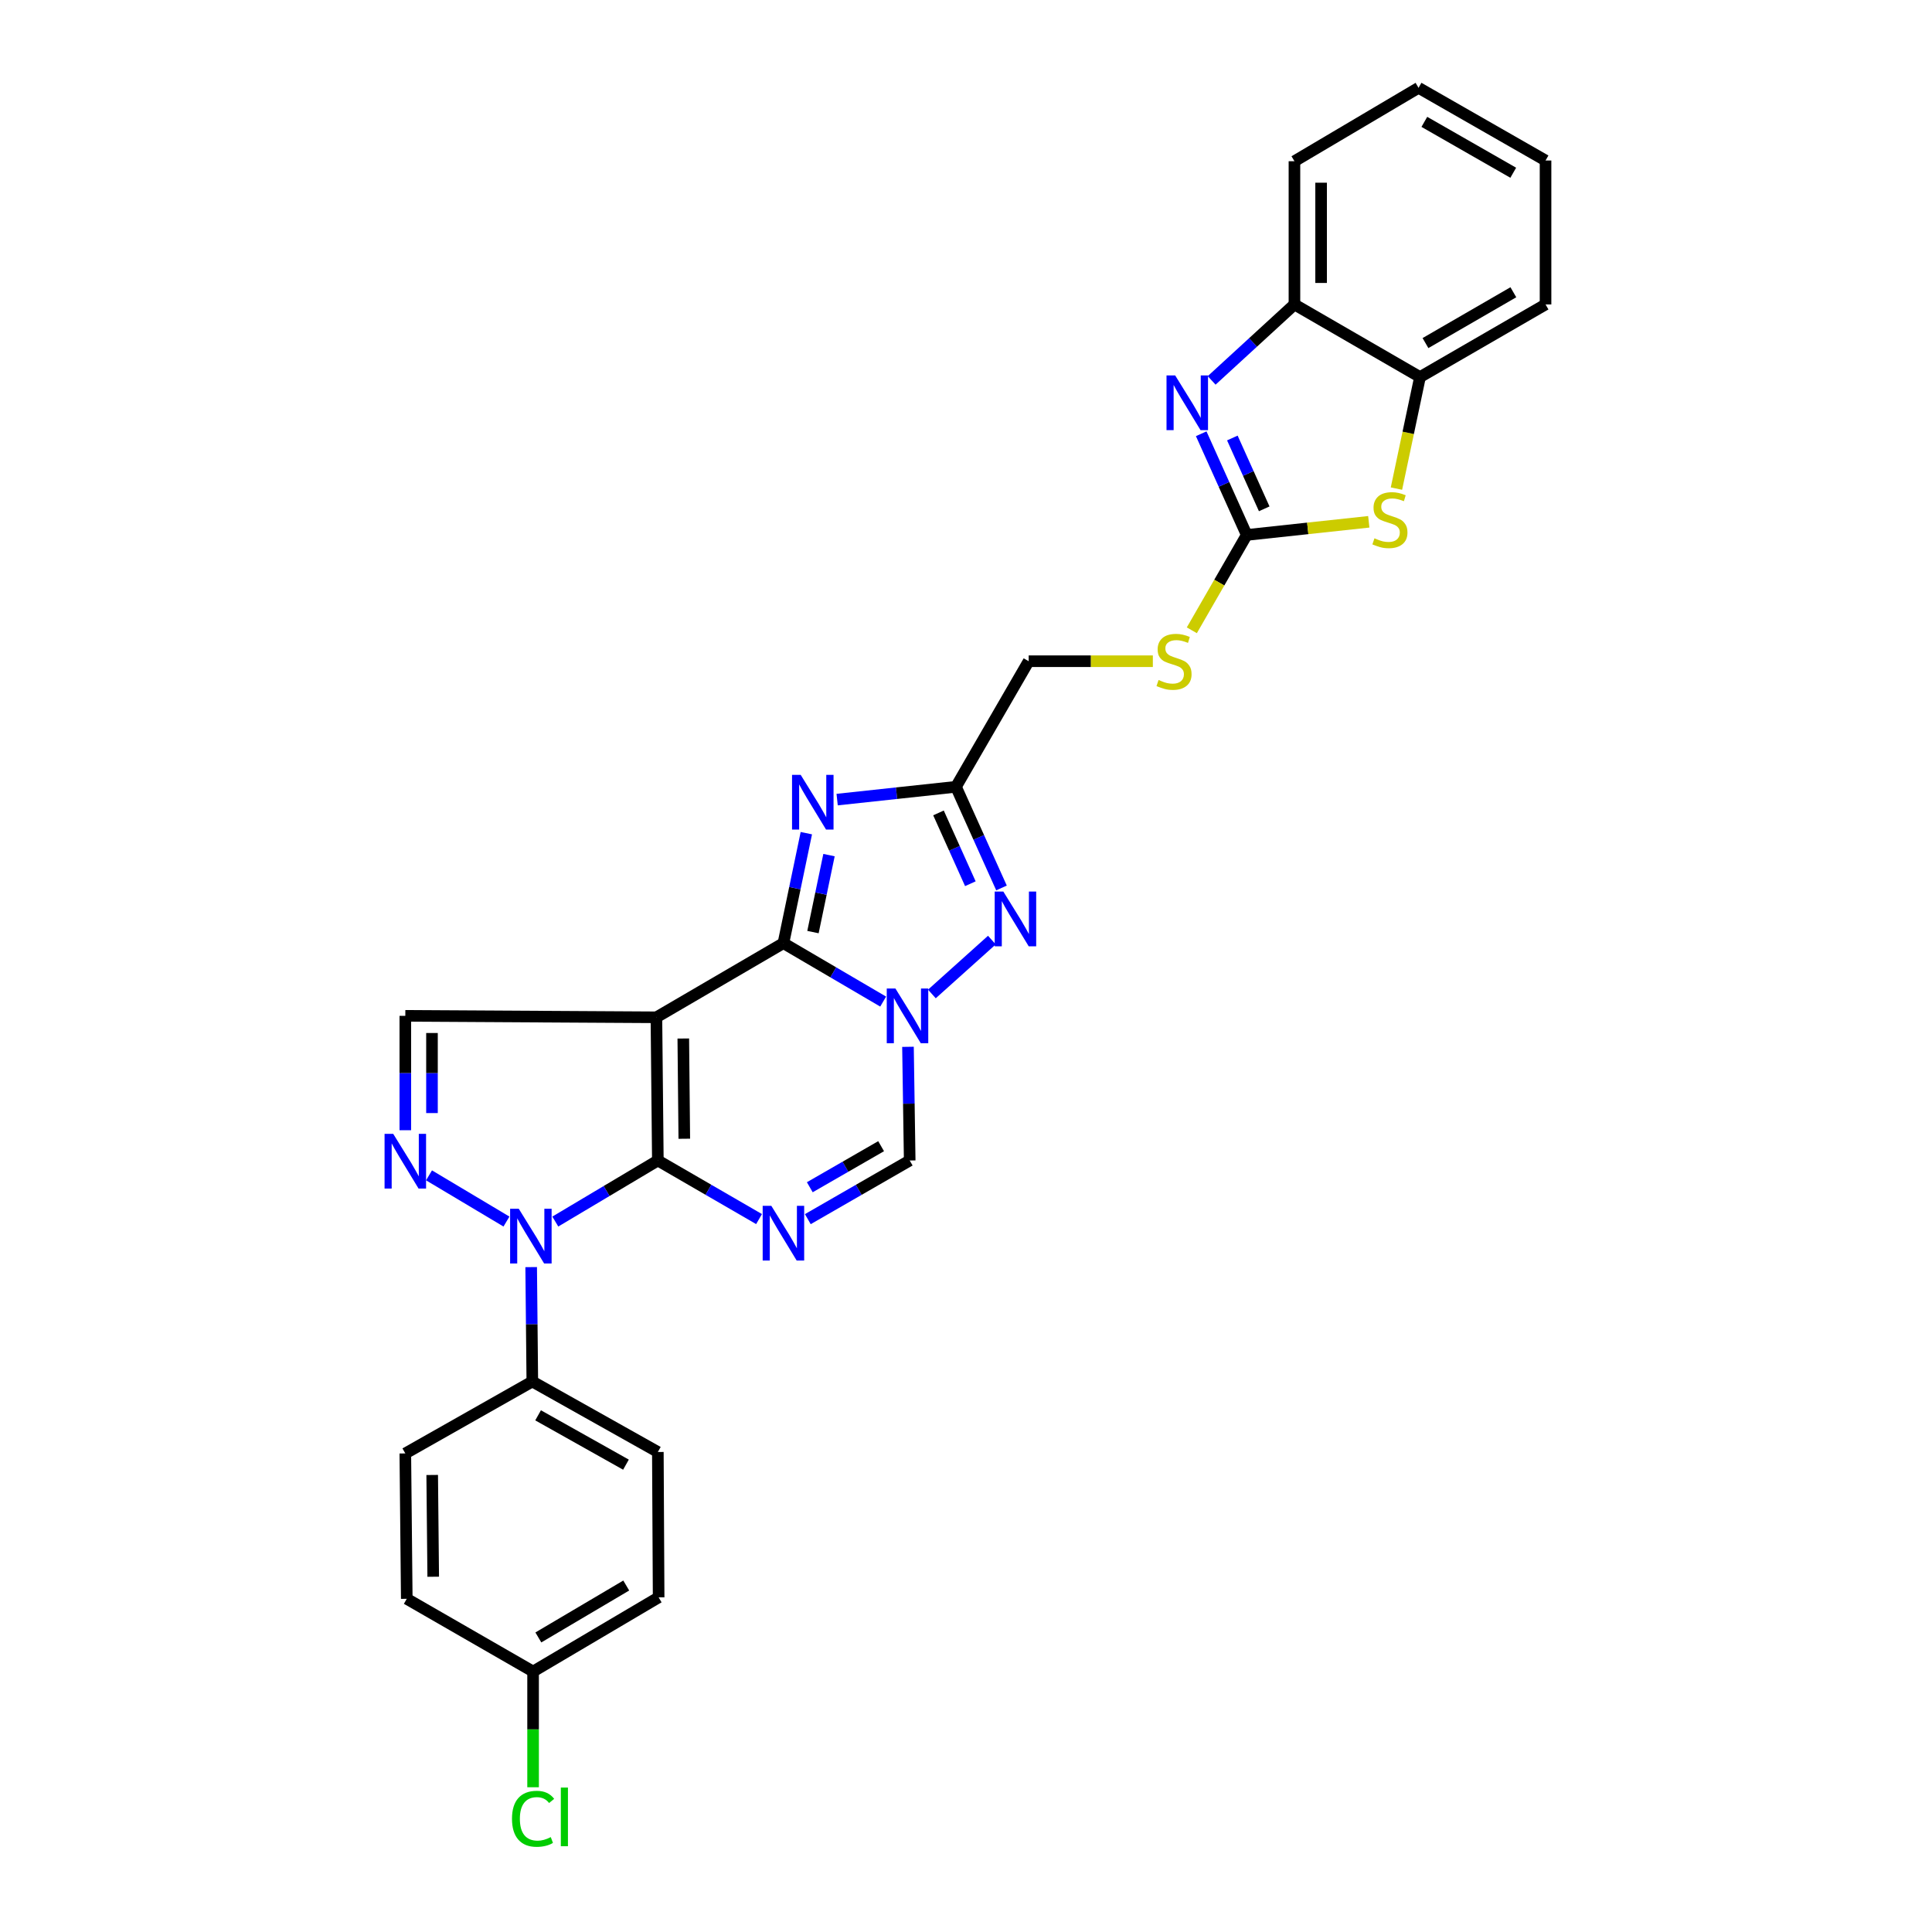 <?xml version='1.0' encoding='iso-8859-1'?>
<svg version='1.1' baseProfile='full'
              xmlns='http://www.w3.org/2000/svg'
                      xmlns:rdkit='http://www.rdkit.org/xml'
                      xmlns:xlink='http://www.w3.org/1999/xlink'
                  xml:space='preserve'
width='1000px' height='1000px' viewBox='0 0 1000 1000'>
<!-- END OF HEADER -->
<rect style='opacity:1.0;fill:#FFFFFF;stroke:none' width='1000' height='1000' x='0' y='0'> </rect>
<path class='bond-0' d='M 340.502,600.668 L 339.758,526.553' style='fill:none;fill-rule:evenodd;stroke:#000000;stroke-width:6px;stroke-linecap:butt;stroke-linejoin:miter;stroke-opacity:1' />
<path class='bond-0' d='M 354.191,589.413 L 353.671,537.532' style='fill:none;fill-rule:evenodd;stroke:#000000;stroke-width:6px;stroke-linecap:butt;stroke-linejoin:miter;stroke-opacity:1' />
<path class='bond-3' d='M 340.502,600.668 L 366.692,615.832' style='fill:none;fill-rule:evenodd;stroke:#000000;stroke-width:6px;stroke-linecap:butt;stroke-linejoin:miter;stroke-opacity:1' />
<path class='bond-3' d='M 366.692,615.832 L 392.883,630.996' style='fill:none;fill-rule:evenodd;stroke:#0000FF;stroke-width:6px;stroke-linecap:butt;stroke-linejoin:miter;stroke-opacity:1' />
<path class='bond-4' d='M 340.502,600.668 L 313.965,616.472' style='fill:none;fill-rule:evenodd;stroke:#000000;stroke-width:6px;stroke-linecap:butt;stroke-linejoin:miter;stroke-opacity:1' />
<path class='bond-4' d='M 313.965,616.472 L 287.427,632.277' style='fill:none;fill-rule:evenodd;stroke:#0000FF;stroke-width:6px;stroke-linecap:butt;stroke-linejoin:miter;stroke-opacity:1' />
<path class='bond-1' d='M 339.758,526.553 L 405.5,488.169' style='fill:none;fill-rule:evenodd;stroke:#000000;stroke-width:6px;stroke-linecap:butt;stroke-linejoin:miter;stroke-opacity:1' />
<path class='bond-12' d='M 339.758,526.553 L 209.792,525.802' style='fill:none;fill-rule:evenodd;stroke:#000000;stroke-width:6px;stroke-linecap:butt;stroke-linejoin:miter;stroke-opacity:1' />
<path class='bond-5' d='M 405.5,488.169 L 411.43,459.709' style='fill:none;fill-rule:evenodd;stroke:#000000;stroke-width:6px;stroke-linecap:butt;stroke-linejoin:miter;stroke-opacity:1' />
<path class='bond-5' d='M 411.43,459.709 L 417.359,431.249' style='fill:none;fill-rule:evenodd;stroke:#0000FF;stroke-width:6px;stroke-linecap:butt;stroke-linejoin:miter;stroke-opacity:1' />
<path class='bond-5' d='M 420.791,482.446 L 424.941,462.524' style='fill:none;fill-rule:evenodd;stroke:#000000;stroke-width:6px;stroke-linecap:butt;stroke-linejoin:miter;stroke-opacity:1' />
<path class='bond-5' d='M 424.941,462.524 L 429.092,442.602' style='fill:none;fill-rule:evenodd;stroke:#0000FF;stroke-width:6px;stroke-linecap:butt;stroke-linejoin:miter;stroke-opacity:1' />
<path class='bond-30' d='M 405.5,488.169 L 431.312,503.293' style='fill:none;fill-rule:evenodd;stroke:#000000;stroke-width:6px;stroke-linecap:butt;stroke-linejoin:miter;stroke-opacity:1' />
<path class='bond-30' d='M 431.312,503.293 L 457.124,518.418' style='fill:none;fill-rule:evenodd;stroke:#0000FF;stroke-width:6px;stroke-linecap:butt;stroke-linejoin:miter;stroke-opacity:1' />
<path class='bond-2' d='M 469.968,541.833 L 470.413,571.251' style='fill:none;fill-rule:evenodd;stroke:#0000FF;stroke-width:6px;stroke-linecap:butt;stroke-linejoin:miter;stroke-opacity:1' />
<path class='bond-2' d='M 470.413,571.251 L 470.859,600.668' style='fill:none;fill-rule:evenodd;stroke:#000000;stroke-width:6px;stroke-linecap:butt;stroke-linejoin:miter;stroke-opacity:1' />
<path class='bond-7' d='M 482.342,514.473 L 513.398,486.588' style='fill:none;fill-rule:evenodd;stroke:#0000FF;stroke-width:6px;stroke-linecap:butt;stroke-linejoin:miter;stroke-opacity:1' />
<path class='bond-11' d='M 418.126,631.032 L 444.493,615.85' style='fill:none;fill-rule:evenodd;stroke:#0000FF;stroke-width:6px;stroke-linecap:butt;stroke-linejoin:miter;stroke-opacity:1' />
<path class='bond-11' d='M 444.493,615.85 L 470.859,600.668' style='fill:none;fill-rule:evenodd;stroke:#000000;stroke-width:6px;stroke-linecap:butt;stroke-linejoin:miter;stroke-opacity:1' />
<path class='bond-11' d='M 419.149,614.516 L 437.606,603.889' style='fill:none;fill-rule:evenodd;stroke:#0000FF;stroke-width:6px;stroke-linecap:butt;stroke-linejoin:miter;stroke-opacity:1' />
<path class='bond-11' d='M 437.606,603.889 L 456.062,593.262' style='fill:none;fill-rule:evenodd;stroke:#000000;stroke-width:6px;stroke-linecap:butt;stroke-linejoin:miter;stroke-opacity:1' />
<path class='bond-6' d='M 262.143,632.276 L 222.056,608.361' style='fill:none;fill-rule:evenodd;stroke:#0000FF;stroke-width:6px;stroke-linecap:butt;stroke-linejoin:miter;stroke-opacity:1' />
<path class='bond-16' d='M 274.935,655.853 L 275.231,685.457' style='fill:none;fill-rule:evenodd;stroke:#0000FF;stroke-width:6px;stroke-linecap:butt;stroke-linejoin:miter;stroke-opacity:1' />
<path class='bond-16' d='M 275.231,685.457 L 275.526,715.062' style='fill:none;fill-rule:evenodd;stroke:#000000;stroke-width:6px;stroke-linecap:butt;stroke-linejoin:miter;stroke-opacity:1' />
<path class='bond-8' d='M 433.301,413.869 L 464.057,410.557' style='fill:none;fill-rule:evenodd;stroke:#0000FF;stroke-width:6px;stroke-linecap:butt;stroke-linejoin:miter;stroke-opacity:1' />
<path class='bond-8' d='M 464.057,410.557 L 494.813,407.244' style='fill:none;fill-rule:evenodd;stroke:#000000;stroke-width:6px;stroke-linecap:butt;stroke-linejoin:miter;stroke-opacity:1' />
<path class='bond-29' d='M 209.792,585.003 L 209.792,555.402' style='fill:none;fill-rule:evenodd;stroke:#0000FF;stroke-width:6px;stroke-linecap:butt;stroke-linejoin:miter;stroke-opacity:1' />
<path class='bond-29' d='M 209.792,555.402 L 209.792,525.802' style='fill:none;fill-rule:evenodd;stroke:#000000;stroke-width:6px;stroke-linecap:butt;stroke-linejoin:miter;stroke-opacity:1' />
<path class='bond-29' d='M 223.593,576.123 L 223.593,555.402' style='fill:none;fill-rule:evenodd;stroke:#0000FF;stroke-width:6px;stroke-linecap:butt;stroke-linejoin:miter;stroke-opacity:1' />
<path class='bond-29' d='M 223.593,555.402 L 223.593,534.682' style='fill:none;fill-rule:evenodd;stroke:#000000;stroke-width:6px;stroke-linecap:butt;stroke-linejoin:miter;stroke-opacity:1' />
<path class='bond-32' d='M 518.375,459.605 L 506.594,433.425' style='fill:none;fill-rule:evenodd;stroke:#0000FF;stroke-width:6px;stroke-linecap:butt;stroke-linejoin:miter;stroke-opacity:1' />
<path class='bond-32' d='M 506.594,433.425 L 494.813,407.244' style='fill:none;fill-rule:evenodd;stroke:#000000;stroke-width:6px;stroke-linecap:butt;stroke-linejoin:miter;stroke-opacity:1' />
<path class='bond-32' d='M 502.255,457.415 L 494.008,439.088' style='fill:none;fill-rule:evenodd;stroke:#0000FF;stroke-width:6px;stroke-linecap:butt;stroke-linejoin:miter;stroke-opacity:1' />
<path class='bond-32' d='M 494.008,439.088 L 485.761,420.762' style='fill:none;fill-rule:evenodd;stroke:#000000;stroke-width:6px;stroke-linecap:butt;stroke-linejoin:miter;stroke-opacity:1' />
<path class='bond-18' d='M 494.813,407.244 L 532.446,342.246' style='fill:none;fill-rule:evenodd;stroke:#000000;stroke-width:6px;stroke-linecap:butt;stroke-linejoin:miter;stroke-opacity:1' />
<path class='bond-9' d='M 645.306,276.887 L 631.097,301.564' style='fill:none;fill-rule:evenodd;stroke:#000000;stroke-width:6px;stroke-linecap:butt;stroke-linejoin:miter;stroke-opacity:1' />
<path class='bond-9' d='M 631.097,301.564 L 616.889,326.24' style='fill:none;fill-rule:evenodd;stroke:#CCCC00;stroke-width:6px;stroke-linecap:butt;stroke-linejoin:miter;stroke-opacity:1' />
<path class='bond-10' d='M 645.306,276.887 L 633.524,250.699' style='fill:none;fill-rule:evenodd;stroke:#000000;stroke-width:6px;stroke-linecap:butt;stroke-linejoin:miter;stroke-opacity:1' />
<path class='bond-10' d='M 633.524,250.699 L 621.742,224.512' style='fill:none;fill-rule:evenodd;stroke:#0000FF;stroke-width:6px;stroke-linecap:butt;stroke-linejoin:miter;stroke-opacity:1' />
<path class='bond-10' d='M 654.358,263.368 L 646.111,245.037' style='fill:none;fill-rule:evenodd;stroke:#000000;stroke-width:6px;stroke-linecap:butt;stroke-linejoin:miter;stroke-opacity:1' />
<path class='bond-10' d='M 646.111,245.037 L 637.863,226.705' style='fill:none;fill-rule:evenodd;stroke:#0000FF;stroke-width:6px;stroke-linecap:butt;stroke-linejoin:miter;stroke-opacity:1' />
<path class='bond-13' d='M 645.306,276.887 L 676.892,273.485' style='fill:none;fill-rule:evenodd;stroke:#000000;stroke-width:6px;stroke-linecap:butt;stroke-linejoin:miter;stroke-opacity:1' />
<path class='bond-13' d='M 676.892,273.485 L 708.478,270.084' style='fill:none;fill-rule:evenodd;stroke:#CCCC00;stroke-width:6px;stroke-linecap:butt;stroke-linejoin:miter;stroke-opacity:1' />
<path class='bond-14' d='M 627.15,196.896 L 648.577,177.237' style='fill:none;fill-rule:evenodd;stroke:#0000FF;stroke-width:6px;stroke-linecap:butt;stroke-linejoin:miter;stroke-opacity:1' />
<path class='bond-14' d='M 648.577,177.237 L 670.003,157.578' style='fill:none;fill-rule:evenodd;stroke:#000000;stroke-width:6px;stroke-linecap:butt;stroke-linejoin:miter;stroke-opacity:1' />
<path class='bond-15' d='M 722.799,252.901 L 728.893,224.033' style='fill:none;fill-rule:evenodd;stroke:#CCCC00;stroke-width:6px;stroke-linecap:butt;stroke-linejoin:miter;stroke-opacity:1' />
<path class='bond-15' d='M 728.893,224.033 L 734.987,195.165' style='fill:none;fill-rule:evenodd;stroke:#000000;stroke-width:6px;stroke-linecap:butt;stroke-linejoin:miter;stroke-opacity:1' />
<path class='bond-25' d='M 670.003,157.578 L 670.003,83.448' style='fill:none;fill-rule:evenodd;stroke:#000000;stroke-width:6px;stroke-linecap:butt;stroke-linejoin:miter;stroke-opacity:1' />
<path class='bond-25' d='M 683.805,146.459 L 683.805,94.567' style='fill:none;fill-rule:evenodd;stroke:#000000;stroke-width:6px;stroke-linecap:butt;stroke-linejoin:miter;stroke-opacity:1' />
<path class='bond-33' d='M 670.003,157.578 L 734.987,195.165' style='fill:none;fill-rule:evenodd;stroke:#000000;stroke-width:6px;stroke-linecap:butt;stroke-linejoin:miter;stroke-opacity:1' />
<path class='bond-26' d='M 734.987,195.165 L 799.97,157.578' style='fill:none;fill-rule:evenodd;stroke:#000000;stroke-width:6px;stroke-linecap:butt;stroke-linejoin:miter;stroke-opacity:1' />
<path class='bond-26' d='M 737.824,177.58 L 783.312,151.269' style='fill:none;fill-rule:evenodd;stroke:#000000;stroke-width:6px;stroke-linecap:butt;stroke-linejoin:miter;stroke-opacity:1' />
<path class='bond-19' d='M 275.526,715.062 L 340.502,751.545' style='fill:none;fill-rule:evenodd;stroke:#000000;stroke-width:6px;stroke-linecap:butt;stroke-linejoin:miter;stroke-opacity:1' />
<path class='bond-19' d='M 278.515,732.569 L 323.998,758.107' style='fill:none;fill-rule:evenodd;stroke:#000000;stroke-width:6px;stroke-linecap:butt;stroke-linejoin:miter;stroke-opacity:1' />
<path class='bond-20' d='M 275.526,715.062 L 209.792,752.296' style='fill:none;fill-rule:evenodd;stroke:#000000;stroke-width:6px;stroke-linecap:butt;stroke-linejoin:miter;stroke-opacity:1' />
<path class='bond-17' d='M 596.712,342.246 L 564.579,342.246' style='fill:none;fill-rule:evenodd;stroke:#CCCC00;stroke-width:6px;stroke-linecap:butt;stroke-linejoin:miter;stroke-opacity:1' />
<path class='bond-17' d='M 564.579,342.246 L 532.446,342.246' style='fill:none;fill-rule:evenodd;stroke:#000000;stroke-width:6px;stroke-linecap:butt;stroke-linejoin:miter;stroke-opacity:1' />
<path class='bond-23' d='M 340.502,751.545 L 340.908,826.787' style='fill:none;fill-rule:evenodd;stroke:#000000;stroke-width:6px;stroke-linecap:butt;stroke-linejoin:miter;stroke-opacity:1' />
<path class='bond-22' d='M 209.792,752.296 L 210.543,827.546' style='fill:none;fill-rule:evenodd;stroke:#000000;stroke-width:6px;stroke-linecap:butt;stroke-linejoin:miter;stroke-opacity:1' />
<path class='bond-22' d='M 223.705,763.446 L 224.231,816.121' style='fill:none;fill-rule:evenodd;stroke:#000000;stroke-width:6px;stroke-linecap:butt;stroke-linejoin:miter;stroke-opacity:1' />
<path class='bond-21' d='M 275.925,865.179 L 210.543,827.546' style='fill:none;fill-rule:evenodd;stroke:#000000;stroke-width:6px;stroke-linecap:butt;stroke-linejoin:miter;stroke-opacity:1' />
<path class='bond-24' d='M 275.925,865.179 L 275.925,895.13' style='fill:none;fill-rule:evenodd;stroke:#000000;stroke-width:6px;stroke-linecap:butt;stroke-linejoin:miter;stroke-opacity:1' />
<path class='bond-24' d='M 275.925,895.13 L 275.925,925.08' style='fill:none;fill-rule:evenodd;stroke:#00CC00;stroke-width:6px;stroke-linecap:butt;stroke-linejoin:miter;stroke-opacity:1' />
<path class='bond-31' d='M 275.925,865.179 L 340.908,826.787' style='fill:none;fill-rule:evenodd;stroke:#000000;stroke-width:6px;stroke-linecap:butt;stroke-linejoin:miter;stroke-opacity:1' />
<path class='bond-31' d='M 278.652,847.537 L 324.14,820.663' style='fill:none;fill-rule:evenodd;stroke:#000000;stroke-width:6px;stroke-linecap:butt;stroke-linejoin:miter;stroke-opacity:1' />
<path class='bond-27' d='M 670.003,83.448 L 734.235,45.455' style='fill:none;fill-rule:evenodd;stroke:#000000;stroke-width:6px;stroke-linecap:butt;stroke-linejoin:miter;stroke-opacity:1' />
<path class='bond-28' d='M 799.97,157.578 L 799.97,83.08' style='fill:none;fill-rule:evenodd;stroke:#000000;stroke-width:6px;stroke-linecap:butt;stroke-linejoin:miter;stroke-opacity:1' />
<path class='bond-34' d='M 734.235,45.455 L 799.97,83.08' style='fill:none;fill-rule:evenodd;stroke:#000000;stroke-width:6px;stroke-linecap:butt;stroke-linejoin:miter;stroke-opacity:1' />
<path class='bond-34' d='M 737.239,63.077 L 783.253,89.414' style='fill:none;fill-rule:evenodd;stroke:#000000;stroke-width:6px;stroke-linecap:butt;stroke-linejoin:miter;stroke-opacity:1' />
<path  class='atom-3' d='M 463.465 511.642
L 472.745 526.642
Q 473.665 528.122, 475.145 530.802
Q 476.625 533.482, 476.705 533.642
L 476.705 511.642
L 480.465 511.642
L 480.465 539.962
L 476.585 539.962
L 466.625 523.562
Q 465.465 521.642, 464.225 519.442
Q 463.025 517.242, 462.665 516.562
L 462.665 539.962
L 458.985 539.962
L 458.985 511.642
L 463.465 511.642
' fill='#0000FF'/>
<path  class='atom-4' d='M 399.24 624.141
L 408.52 639.141
Q 409.44 640.621, 410.92 643.301
Q 412.4 645.981, 412.48 646.141
L 412.48 624.141
L 416.24 624.141
L 416.24 652.461
L 412.36 652.461
L 402.4 636.061
Q 401.24 634.141, 400 631.941
Q 398.8 629.741, 398.44 629.061
L 398.44 652.461
L 394.76 652.461
L 394.76 624.141
L 399.24 624.141
' fill='#0000FF'/>
<path  class='atom-5' d='M 268.515 625.652
L 277.795 640.652
Q 278.715 642.132, 280.195 644.812
Q 281.675 647.492, 281.755 647.652
L 281.755 625.652
L 285.515 625.652
L 285.515 653.972
L 281.635 653.972
L 271.675 637.572
Q 270.515 635.652, 269.275 633.452
Q 268.075 631.252, 267.715 630.572
L 267.715 653.972
L 264.035 653.972
L 264.035 625.652
L 268.515 625.652
' fill='#0000FF'/>
<path  class='atom-6' d='M 414.438 401.067
L 423.718 416.067
Q 424.638 417.547, 426.118 420.227
Q 427.598 422.907, 427.678 423.067
L 427.678 401.067
L 431.438 401.067
L 431.438 429.387
L 427.558 429.387
L 417.598 412.987
Q 416.438 411.067, 415.198 408.867
Q 413.998 406.667, 413.638 405.987
L 413.638 429.387
L 409.958 429.387
L 409.958 401.067
L 414.438 401.067
' fill='#0000FF'/>
<path  class='atom-7' d='M 203.532 586.884
L 212.812 601.884
Q 213.732 603.364, 215.212 606.044
Q 216.692 608.724, 216.772 608.884
L 216.772 586.884
L 220.532 586.884
L 220.532 615.204
L 216.652 615.204
L 206.692 598.804
Q 205.532 596.884, 204.292 594.684
Q 203.092 592.484, 202.732 591.804
L 202.732 615.204
L 199.052 615.204
L 199.052 586.884
L 203.532 586.884
' fill='#0000FF'/>
<path  class='atom-8' d='M 519.331 461.48
L 528.611 476.48
Q 529.531 477.96, 531.011 480.64
Q 532.491 483.32, 532.571 483.48
L 532.571 461.48
L 536.331 461.48
L 536.331 489.8
L 532.451 489.8
L 522.491 473.4
Q 521.331 471.48, 520.091 469.28
Q 518.891 467.08, 518.531 466.4
L 518.531 489.8
L 514.851 489.8
L 514.851 461.48
L 519.331 461.48
' fill='#0000FF'/>
<path  class='atom-11' d='M 608.268 194.316
L 617.548 209.316
Q 618.468 210.796, 619.948 213.476
Q 621.428 216.156, 621.508 216.316
L 621.508 194.316
L 625.268 194.316
L 625.268 222.636
L 621.388 222.636
L 611.428 206.236
Q 610.268 204.316, 609.028 202.116
Q 607.828 199.916, 607.468 199.236
L 607.468 222.636
L 603.788 222.636
L 603.788 194.316
L 608.268 194.316
' fill='#0000FF'/>
<path  class='atom-14' d='M 711.421 278.625
Q 711.741 278.745, 713.061 279.305
Q 714.381 279.865, 715.821 280.225
Q 717.301 280.545, 718.741 280.545
Q 721.421 280.545, 722.981 279.265
Q 724.541 277.945, 724.541 275.665
Q 724.541 274.105, 723.741 273.145
Q 722.981 272.185, 721.781 271.665
Q 720.581 271.145, 718.581 270.545
Q 716.061 269.785, 714.541 269.065
Q 713.061 268.345, 711.981 266.825
Q 710.941 265.305, 710.941 262.745
Q 710.941 259.185, 713.341 256.985
Q 715.781 254.785, 720.581 254.785
Q 723.861 254.785, 727.581 256.345
L 726.661 259.425
Q 723.261 258.025, 720.701 258.025
Q 717.941 258.025, 716.421 259.185
Q 714.901 260.305, 714.941 262.265
Q 714.941 263.785, 715.701 264.705
Q 716.501 265.625, 717.621 266.145
Q 718.781 266.665, 720.701 267.265
Q 723.261 268.065, 724.781 268.865
Q 726.301 269.665, 727.381 271.305
Q 728.501 272.905, 728.501 275.665
Q 728.501 279.585, 725.861 281.705
Q 723.261 283.785, 718.901 283.785
Q 716.381 283.785, 714.461 283.225
Q 712.581 282.705, 710.341 281.785
L 711.421 278.625
' fill='#CCCC00'/>
<path  class='atom-18' d='M 599.673 351.966
Q 599.993 352.086, 601.313 352.646
Q 602.633 353.206, 604.073 353.566
Q 605.553 353.886, 606.993 353.886
Q 609.673 353.886, 611.233 352.606
Q 612.793 351.286, 612.793 349.006
Q 612.793 347.446, 611.993 346.486
Q 611.233 345.526, 610.033 345.006
Q 608.833 344.486, 606.833 343.886
Q 604.313 343.126, 602.793 342.406
Q 601.313 341.686, 600.233 340.166
Q 599.193 338.646, 599.193 336.086
Q 599.193 332.526, 601.593 330.326
Q 604.033 328.126, 608.833 328.126
Q 612.113 328.126, 615.833 329.686
L 614.913 332.766
Q 611.513 331.366, 608.953 331.366
Q 606.193 331.366, 604.673 332.526
Q 603.153 333.646, 603.193 335.606
Q 603.193 337.126, 603.953 338.046
Q 604.753 338.966, 605.873 339.486
Q 607.033 340.006, 608.953 340.606
Q 611.513 341.406, 613.033 342.206
Q 614.553 343.006, 615.633 344.646
Q 616.753 346.246, 616.753 349.006
Q 616.753 352.926, 614.113 355.046
Q 611.513 357.126, 607.153 357.126
Q 604.633 357.126, 602.713 356.566
Q 600.833 356.046, 598.593 355.126
L 599.673 351.966
' fill='#CCCC00'/>
<path  class='atom-25' d='M 265.005 941.402
Q 265.005 934.362, 268.285 930.682
Q 271.605 926.962, 277.885 926.962
Q 283.725 926.962, 286.845 931.082
L 284.205 933.242
Q 281.925 930.242, 277.885 930.242
Q 273.605 930.242, 271.325 933.122
Q 269.085 935.962, 269.085 941.402
Q 269.085 947.002, 271.405 949.882
Q 273.765 952.762, 278.325 952.762
Q 281.445 952.762, 285.085 950.882
L 286.205 953.882
Q 284.725 954.842, 282.485 955.402
Q 280.245 955.962, 277.765 955.962
Q 271.605 955.962, 268.285 952.202
Q 265.005 948.442, 265.005 941.402
' fill='#00CC00'/>
<path  class='atom-25' d='M 290.285 925.242
L 293.965 925.242
L 293.965 955.602
L 290.285 955.602
L 290.285 925.242
' fill='#00CC00'/>
</svg>

